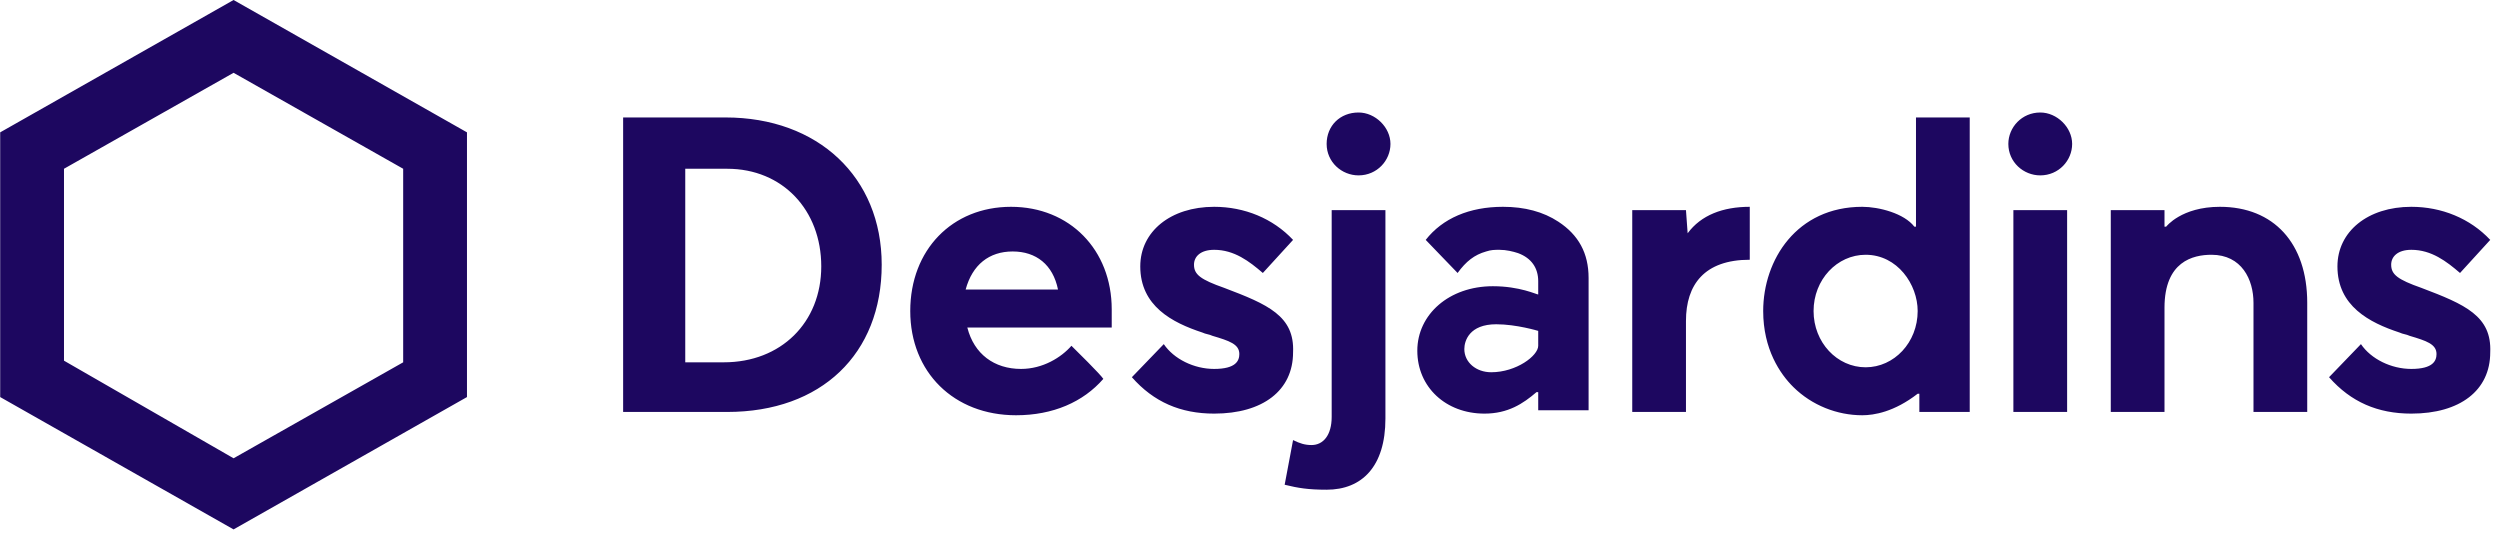 <svg xmlns="http://www.w3.org/2000/svg" width="119" height="26" viewBox="0 0 119 26" fill="none">
    <g clip-path="url(#clip0_7625_6989)">
        <path
            d="M34.536 5.591H29.661V19.609H34.616C39.092 19.609 41.969 16.852 41.969 12.6C41.969 8.426 38.932 5.591 34.536 5.591ZM34.456 17.246H32.618V8.033H34.616C37.253 8.033 39.092 10.001 39.092 12.679C39.092 15.356 37.173 17.246 34.456 17.246ZM0.009 6.3V18.9L11.118 25.2L22.228 18.9V6.3L11.118 0L0.009 6.3ZM19.191 8.033V17.246L11.118 21.814L3.046 17.168V8.033L11.118 3.465L19.191 8.033ZM98.634 6.851C98.634 7.639 97.995 8.348 97.116 8.348C96.317 8.348 95.597 7.718 95.597 6.851C95.597 6.064 96.237 5.355 97.116 5.355C97.915 5.355 98.634 6.064 98.634 6.851ZM98.395 10.001H95.837V19.609H98.395V10.001ZM58.273 13.703C57.154 13.309 56.834 13.072 56.834 12.6C56.834 12.206 57.154 11.891 57.794 11.891C58.753 11.891 59.472 12.443 60.111 12.994L61.55 11.419C60.591 10.395 59.232 9.844 57.794 9.844C55.716 9.844 54.277 11.025 54.277 12.679C54.277 14.569 55.795 15.356 57.234 15.829C57.394 15.908 57.554 15.908 57.714 15.986C58.513 16.223 58.992 16.38 58.992 16.852C58.992 17.168 58.833 17.561 57.794 17.561C56.834 17.561 55.876 17.089 55.396 16.38L53.877 17.955C54.916 19.136 56.195 19.688 57.794 19.688C60.111 19.688 61.55 18.585 61.55 16.774C61.63 15.041 60.351 14.49 58.273 13.703ZM115.258 13.703C114.139 13.309 113.82 13.072 113.82 12.6C113.82 12.206 114.139 11.891 114.779 11.891C115.738 11.891 116.457 12.443 117.097 12.994L118.535 11.419C117.576 10.395 116.217 9.844 114.779 9.844C112.701 9.844 111.262 11.025 111.262 12.679C111.262 14.569 112.781 15.356 114.219 15.829C114.379 15.908 114.539 15.908 114.699 15.986C115.498 16.223 115.978 16.38 115.978 16.852C115.978 17.168 115.818 17.561 114.779 17.561C113.82 17.561 112.861 17.089 112.381 16.38L110.863 17.955C111.902 19.136 113.18 19.688 114.779 19.688C117.097 19.688 118.535 18.585 118.535 16.774C118.615 15.041 117.336 14.49 115.258 13.703ZM66.186 6.851C66.186 7.639 65.546 8.348 64.667 8.348C63.868 8.348 63.148 7.718 63.148 6.851C63.148 5.985 63.788 5.355 64.667 5.355C65.466 5.355 66.186 6.064 66.186 6.851ZM63.148 23.31C64.827 23.31 65.946 22.207 65.946 19.924V10.001H63.388V19.845C63.388 20.711 62.989 21.184 62.429 21.184C62.109 21.184 61.87 21.105 61.55 20.948L61.15 23.074C61.79 23.231 62.269 23.31 63.148 23.31ZM74.178 10.553C73.459 10.08 72.579 9.844 71.54 9.844C69.942 9.844 68.663 10.395 67.864 11.419C68.024 11.576 69.143 12.758 69.382 12.994C69.782 12.443 70.182 12.127 70.741 11.97C70.981 11.891 71.141 11.891 71.38 11.891C71.7 11.891 72.02 11.97 72.26 12.049C72.899 12.285 73.219 12.758 73.219 13.387V14.018C73.139 14.018 72.34 13.624 71.061 13.624C68.983 13.624 67.464 14.963 67.464 16.695C67.464 18.427 68.823 19.688 70.661 19.688C71.78 19.688 72.499 19.215 73.139 18.664H73.219V19.53H75.617V13.23C75.617 12.049 75.137 11.182 74.178 10.553ZM73.219 16.459C73.219 16.931 72.18 17.719 70.981 17.719C70.262 17.719 69.702 17.246 69.702 16.616C69.702 16.223 69.942 15.435 71.221 15.435C72.18 15.435 73.219 15.75 73.219 15.75V16.459ZM80.332 11.104L80.252 10.001H77.695V19.609H80.252V15.277C80.252 13.545 81.131 12.364 83.289 12.364V9.844C82.01 9.844 80.971 10.238 80.332 11.104ZM91.281 18.742H91.361V19.609H93.759V5.591H91.201V10.789H91.122C90.642 10.159 89.443 9.844 88.644 9.844C85.527 9.844 83.928 12.364 83.928 14.805C83.928 16.616 84.728 17.797 85.367 18.427C86.246 19.294 87.445 19.766 88.644 19.766C89.203 19.766 90.162 19.609 91.281 18.742ZM88.804 17.483C87.445 17.483 86.326 16.301 86.326 14.805C86.326 13.309 87.445 12.127 88.804 12.127C90.322 12.127 91.281 13.545 91.281 14.805C91.281 16.301 90.162 17.483 88.804 17.483ZM103.11 10.789H103.03V10.001H100.473V19.609H103.03V14.648C103.03 12.443 104.389 12.127 105.268 12.127C106.707 12.127 107.266 13.309 107.266 14.411V19.609H109.824V14.411C109.824 11.576 108.225 9.844 105.668 9.844C103.829 9.844 103.11 10.789 103.11 10.789ZM52.918 14.726C52.918 11.891 50.92 9.844 48.123 9.844C45.326 9.844 43.328 11.891 43.328 14.805C43.328 17.719 45.406 19.766 48.363 19.766C50.121 19.766 51.56 19.136 52.519 18.034C52.359 17.797 51.24 16.695 51 16.459C50.521 17.01 49.641 17.561 48.602 17.561C47.324 17.561 46.365 16.852 46.045 15.592H52.918V14.726ZM45.965 13.781C46.285 12.6 47.084 11.97 48.203 11.97C49.322 11.97 50.121 12.6 50.361 13.781H45.965Z"
            fill="#1D0760" />
    </g>
    <defs>
        <clipPath id="clip0_7625_6989">
            <rect width="118.624" height="25.2" fill="white" />
        </clipPath>
    </defs>
</svg>
